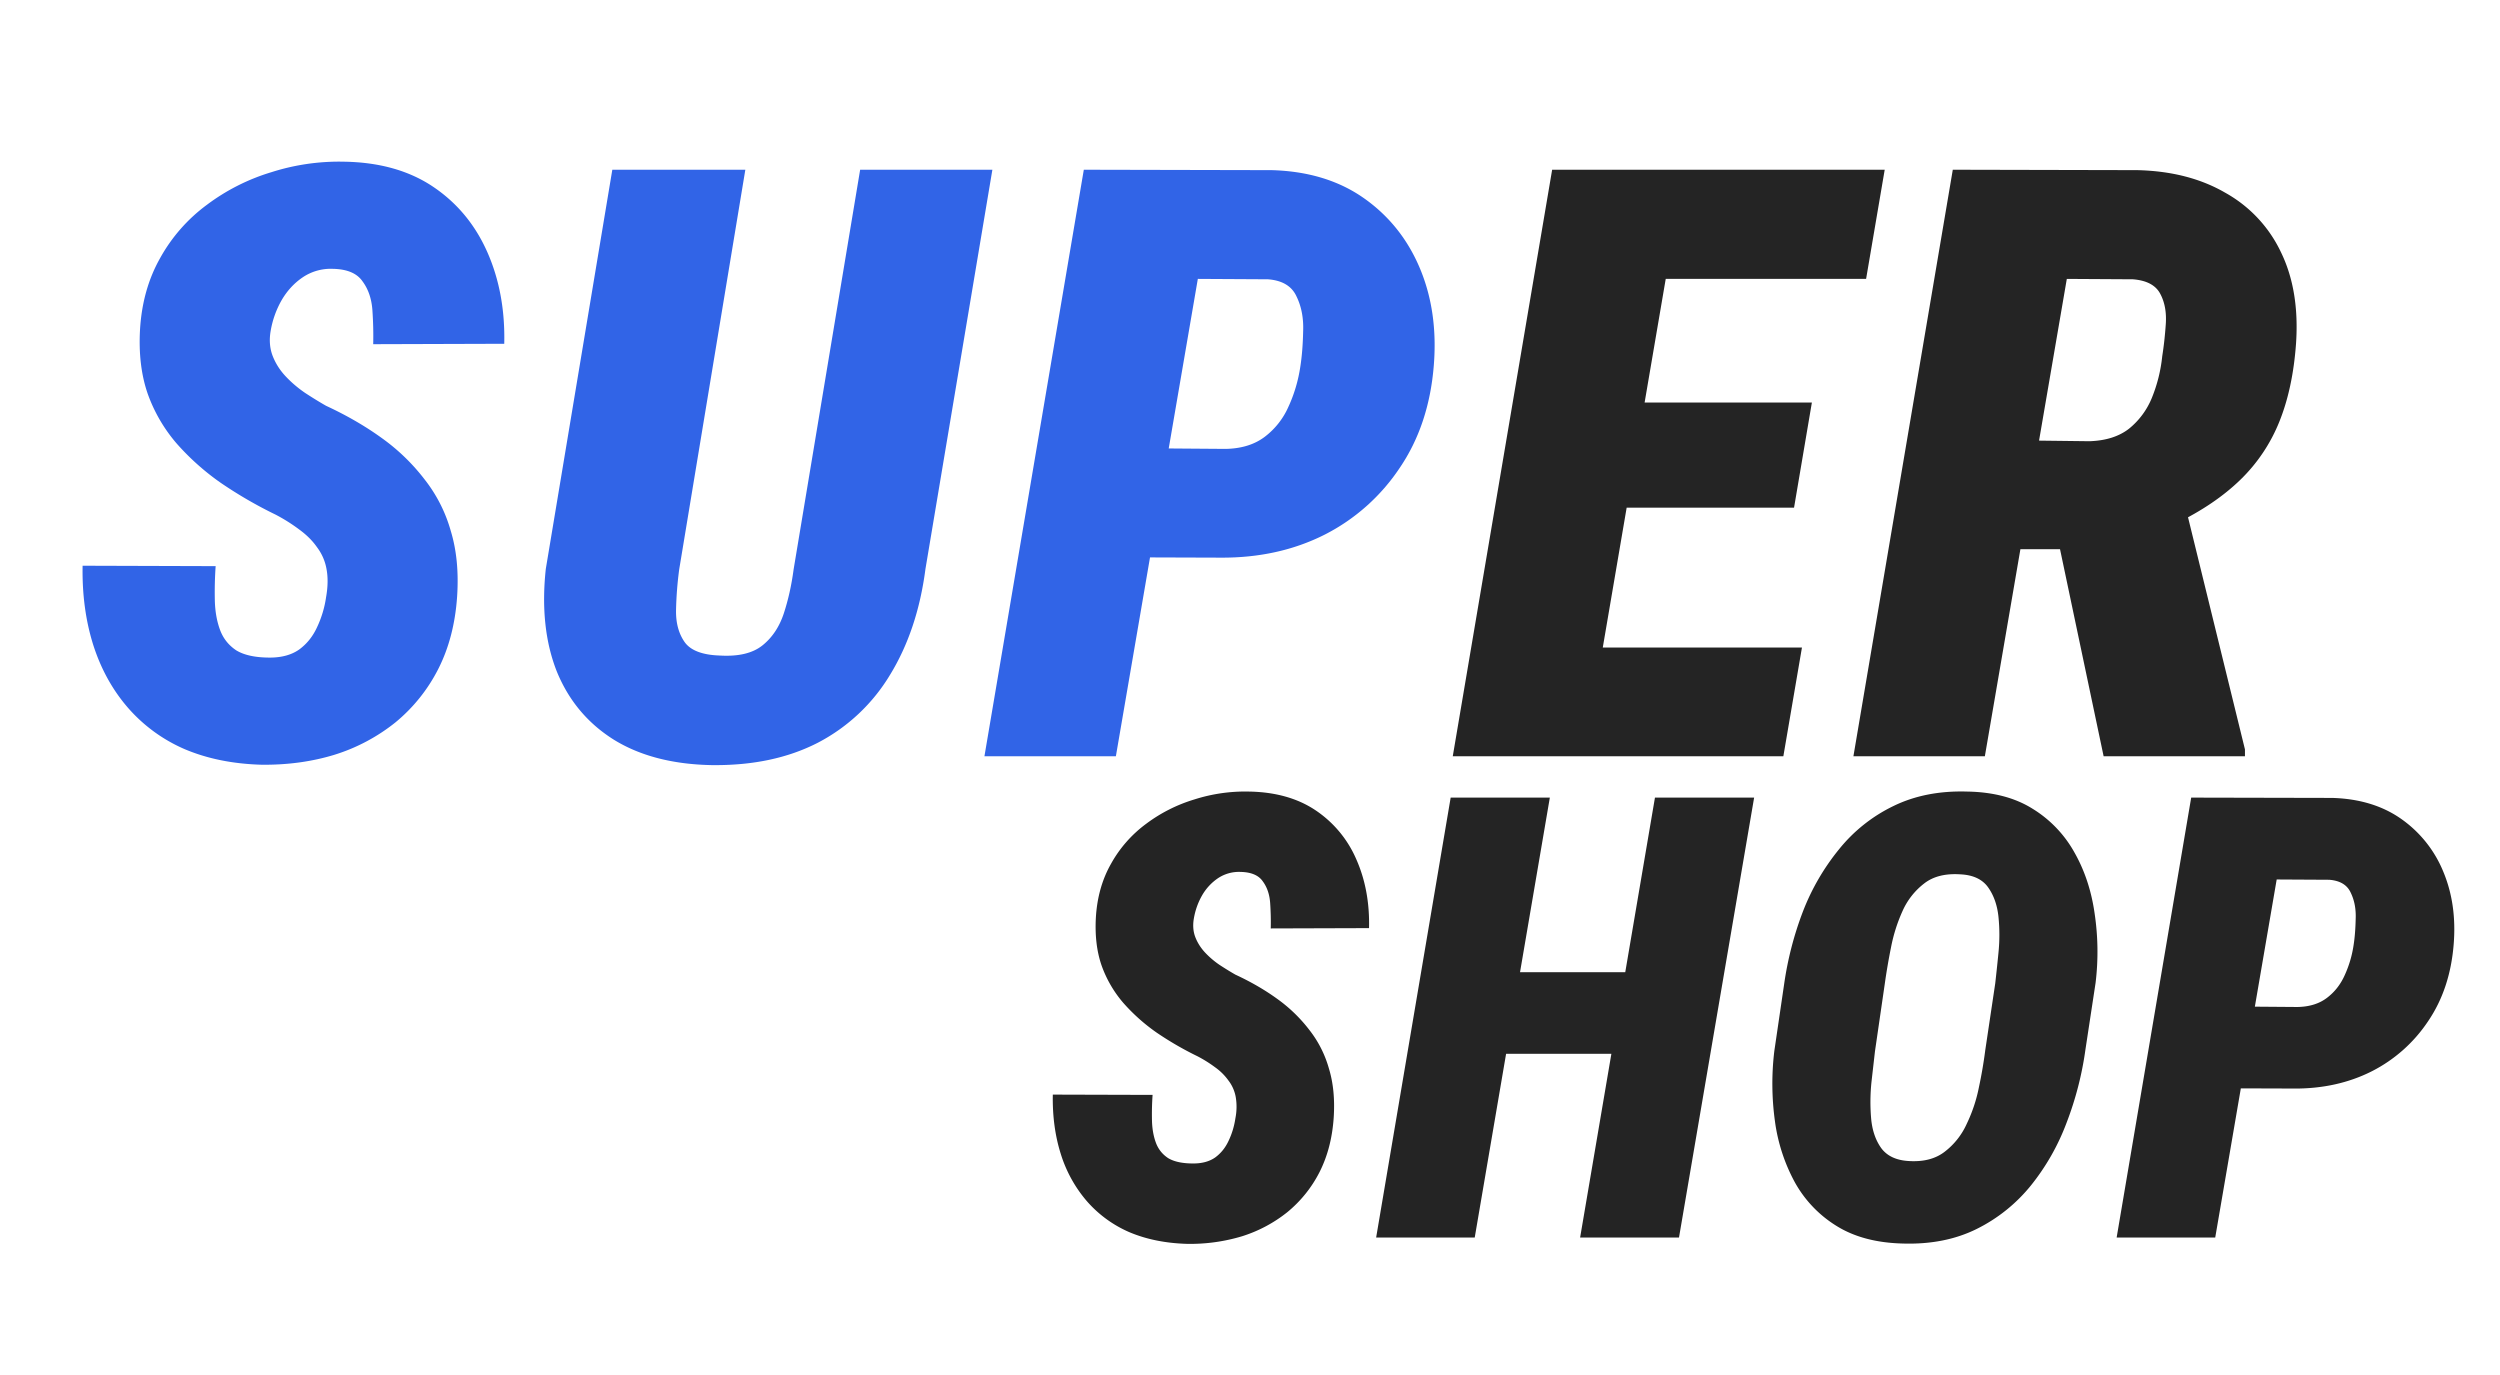 <svg width="120" height="66" fill="none" xmlns="http://www.w3.org/2000/svg"><path d="m86.494 31.08-.893 5.22H73.82l.912-5.22h11.763ZM80.85 8.146 76.042 36.3h-6.309l4.77-28.153h6.347Zm6.12 11.176-.856 5.047H75.871l.875-5.047h10.223Zm3.496-11.176-.893 5.24H77.715l.912-5.24h11.839Zm3.268.001 8.855.02c1.635.038 3.041.399 4.219 1.082a6.388 6.388 0 0 1 2.68 2.862c.595 1.224.836 2.681.722 4.37-.102 1.43-.368 2.681-.798 3.75a8.054 8.054 0 0 1-1.882 2.805c-.811.786-1.837 1.482-3.078 2.088l-2.281 1.237h-7.525l.855-5.24 4.789.058c.785-.025 1.419-.225 1.9-.599a3.695 3.695 0 0 0 1.102-1.489 7.251 7.251 0 0 0 .495-1.992c.076-.476.133-.992.171-1.546.038-.568-.051-1.05-.266-1.45-.216-.413-.653-.645-1.312-.697l-3.173-.019L95.273 36.3h-6.309l4.77-28.153Zm7.24 28.153-2.622-12.452 6.423-.039 2.983 12.162v.33h-6.784ZM79.58 46.667l-.67 3.916h-8.195l.67-3.916h8.195Zm-5.188-8.382L70.787 59.4h-4.732l3.577-21.115h4.76Zm9.806 0L80.592 59.4h-4.746l3.592-21.115h4.76Zm16.39 8.89-.485 3.19a15.83 15.83 0 0 1-.912 3.539 10.899 10.899 0 0 1-1.71 3.002 7.799 7.799 0 0 1-2.608 2.088c-1.017.503-2.19.735-3.52.696-1.274-.029-2.338-.31-3.193-.841a5.714 5.714 0 0 1-2.01-2.103 8.498 8.498 0 0 1-.955-2.944 13.15 13.15 0 0 1-.028-3.35l.47-3.204c.171-1.2.47-2.36.898-3.481a10.975 10.975 0 0 1 1.739-3.002 7.59 7.59 0 0 1 2.608-2.074c1.026-.502 2.204-.735 3.535-.696 1.254.02 2.304.295 3.15.827a5.716 5.716 0 0 1 2.01 2.103c.493.87.816 1.851.968 2.944a12.39 12.39 0 0 1 .043 3.306Zm-5.302 3.277.485-3.248c.047-.416.1-.909.156-1.48a8.57 8.57 0 0 0 0-1.71c-.057-.561-.223-1.035-.498-1.422-.276-.386-.718-.594-1.326-.623-.722-.049-1.302.096-1.739.435a3.418 3.418 0 0 0-1.04 1.32 7.861 7.861 0 0 0-.556 1.754 29.781 29.781 0 0 0-.3 1.755l-.47 3.234-.17 1.494a9.36 9.36 0 0 0-.015 1.71c.048.571.21 1.05.485 1.437.285.386.736.594 1.354.623.693.039 1.259-.111 1.696-.45a3.482 3.482 0 0 0 1.054-1.334 7.31 7.31 0 0 0 .585-1.754 21.44 21.44 0 0 0 .3-1.74Zm14.808 1.798-4.29-.014.67-3.93 3.805.03c.57-.01 1.041-.156 1.411-.436.371-.28.656-.643.855-1.088a5.32 5.32 0 0 0 .428-1.45c.057-.367.09-.788.1-1.262.019-.473-.062-.894-.243-1.261-.171-.367-.513-.57-1.026-.61l-2.523-.014-2.95 17.185h-4.732l3.578-21.115 6.77.015c1.311.038 2.418.377 3.321 1.015a5.739 5.739 0 0 1 2.009 2.523c.437 1.044.604 2.21.499 3.495-.114 1.421-.523 2.65-1.226 3.684a7.116 7.116 0 0 1-2.708 2.407c-1.111.56-2.361.836-3.748.827Z" fill="#242424"/><path d="M41.287 8.147h6.347l-3.212 19.162c-.253 1.946-.817 3.635-1.69 5.066a8.76 8.76 0 0 1-3.46 3.268c-1.444.747-3.154 1.108-5.13 1.082-1.863-.038-3.42-.444-4.675-1.218-1.254-.786-2.166-1.875-2.737-3.267-.557-1.406-.734-3.05-.532-4.931l3.193-19.162h6.385l-3.174 19.181a17.56 17.56 0 0 0-.152 1.953c-.012.619.127 1.135.418 1.547.292.4.856.612 1.692.638.887.052 1.564-.11 2.033-.483.469-.374.81-.883 1.026-1.528.216-.657.374-1.366.475-2.127l3.193-19.181Zm17.293 18.62-5.72-.019.892-5.24 5.074.039c.76-.013 1.388-.207 1.882-.58a3.662 3.662 0 0 0 1.14-1.45c.279-.606.469-1.25.57-1.934.076-.49.12-1.05.133-1.682.025-.632-.082-1.193-.323-1.682-.228-.49-.684-.761-1.368-.813l-3.364-.019L53.562 36.3h-6.309l4.77-28.153 9.027.02c1.748.05 3.224.502 4.428 1.353 1.203.85 2.096 1.972 2.679 3.364.583 1.393.804 2.946.665 4.66-.152 1.895-.697 3.532-1.634 4.912a9.497 9.497 0 0 1-3.61 3.21c-1.483.747-3.15 1.114-4.999 1.101Z" fill="#3164E7"/><path d="M59.3 53.672a2.81 2.81 0 0 0 .015-1.015 1.82 1.82 0 0 0-.343-.783 2.71 2.71 0 0 0-.64-.639 6.2 6.2 0 0 0-.856-.536 15.485 15.485 0 0 1-1.953-1.131 8.94 8.94 0 0 1-1.61-1.436 5.647 5.647 0 0 1-1.04-1.798c-.229-.667-.319-1.431-.271-2.292.057-.966.299-1.827.727-2.58a5.986 5.986 0 0 1 1.681-1.915 7.444 7.444 0 0 1 2.324-1.175 8.007 8.007 0 0 1 2.608-.377c1.273.02 2.342.32 3.206.9a5.397 5.397 0 0 1 1.953 2.348c.437.987.642 2.089.613 3.307l-4.718.015c.01-.397 0-.803-.028-1.219-.029-.415-.147-.763-.356-1.044-.2-.29-.556-.44-1.07-.45a1.815 1.815 0 0 0-1.083.305 2.5 2.5 0 0 0-.77.841c-.19.339-.318.701-.384 1.088-.057.329-.033.628.071.899.105.27.262.517.47.74.21.222.442.42.699.594.266.174.518.329.755.464.751.348 1.426.74 2.024 1.175a7.238 7.238 0 0 1 1.525 1.48 5.33 5.33 0 0 1 .94 1.855c.21.687.286 1.47.229 2.35-.067.986-.295 1.86-.684 2.625a6.014 6.014 0 0 1-1.54 1.914 6.686 6.686 0 0 1-2.18 1.16 8.62 8.62 0 0 1-2.637.363c-1.035-.03-1.962-.218-2.78-.566a5.704 5.704 0 0 1-2.037-1.494 6.361 6.361 0 0 1-1.24-2.248c-.276-.87-.404-1.822-.385-2.856l4.789.014a13.58 13.58 0 0 0-.029 1.233c.01.396.072.749.186 1.058.114.31.308.556.584.74.285.174.689.261 1.212.261.427 0 .779-.097 1.054-.29.276-.203.49-.469.641-.798.162-.338.271-.7.328-1.087Z" fill="#242424"/><path d="M15.652 28.662c.09-.502.095-.954.02-1.353a2.428 2.428 0 0 0-.457-1.044c-.215-.31-.5-.593-.855-.851a8.263 8.263 0 0 0-1.14-.716 20.63 20.63 0 0 1-2.604-1.508 11.917 11.917 0 0 1-2.147-1.914 7.53 7.53 0 0 1-1.387-2.398c-.304-.89-.425-1.907-.361-3.055.076-1.289.399-2.436.969-3.442A7.981 7.981 0 0 1 9.932 9.83a9.924 9.924 0 0 1 3.098-1.566 10.67 10.67 0 0 1 3.478-.503c1.697.026 3.123.426 4.275 1.199 1.153.773 2.021 1.818 2.604 3.132.583 1.315.855 2.785.817 4.409l-6.29.02c.012-.53 0-1.07-.038-1.625-.038-.554-.197-1.018-.475-1.392-.266-.387-.741-.587-1.425-.6a2.406 2.406 0 0 0-1.445.407c-.418.283-.76.657-1.026 1.121a4.498 4.498 0 0 0-.513 1.45c-.076.439-.044.838.095 1.2.14.36.348.689.627.985.279.297.59.56.931.793.355.232.69.438 1.007.619 1.001.464 1.9.986 2.699 1.566a9.652 9.652 0 0 1 2.033 1.972 7.11 7.11 0 0 1 1.255 2.475c.278.915.38 1.96.303 3.133-.088 1.315-.392 2.481-.912 3.5a8.02 8.02 0 0 1-2.052 2.552 8.915 8.915 0 0 1-2.908 1.547c-1.089.335-2.26.496-3.515.483-1.381-.039-2.616-.29-3.706-.754a7.604 7.604 0 0 1-2.717-1.992c-.735-.85-1.286-1.85-1.654-2.997-.367-1.16-.538-2.43-.513-3.809l6.386.02a17.98 17.98 0 0 0-.039 1.643c.013.529.096.999.248 1.412.151.412.411.74.779.986.38.232.918.348 1.615.348.57 0 1.039-.13 1.406-.387.368-.27.653-.625.855-1.063a5.05 5.05 0 0 0 .437-1.45Z" fill="#3164E7"/></svg>